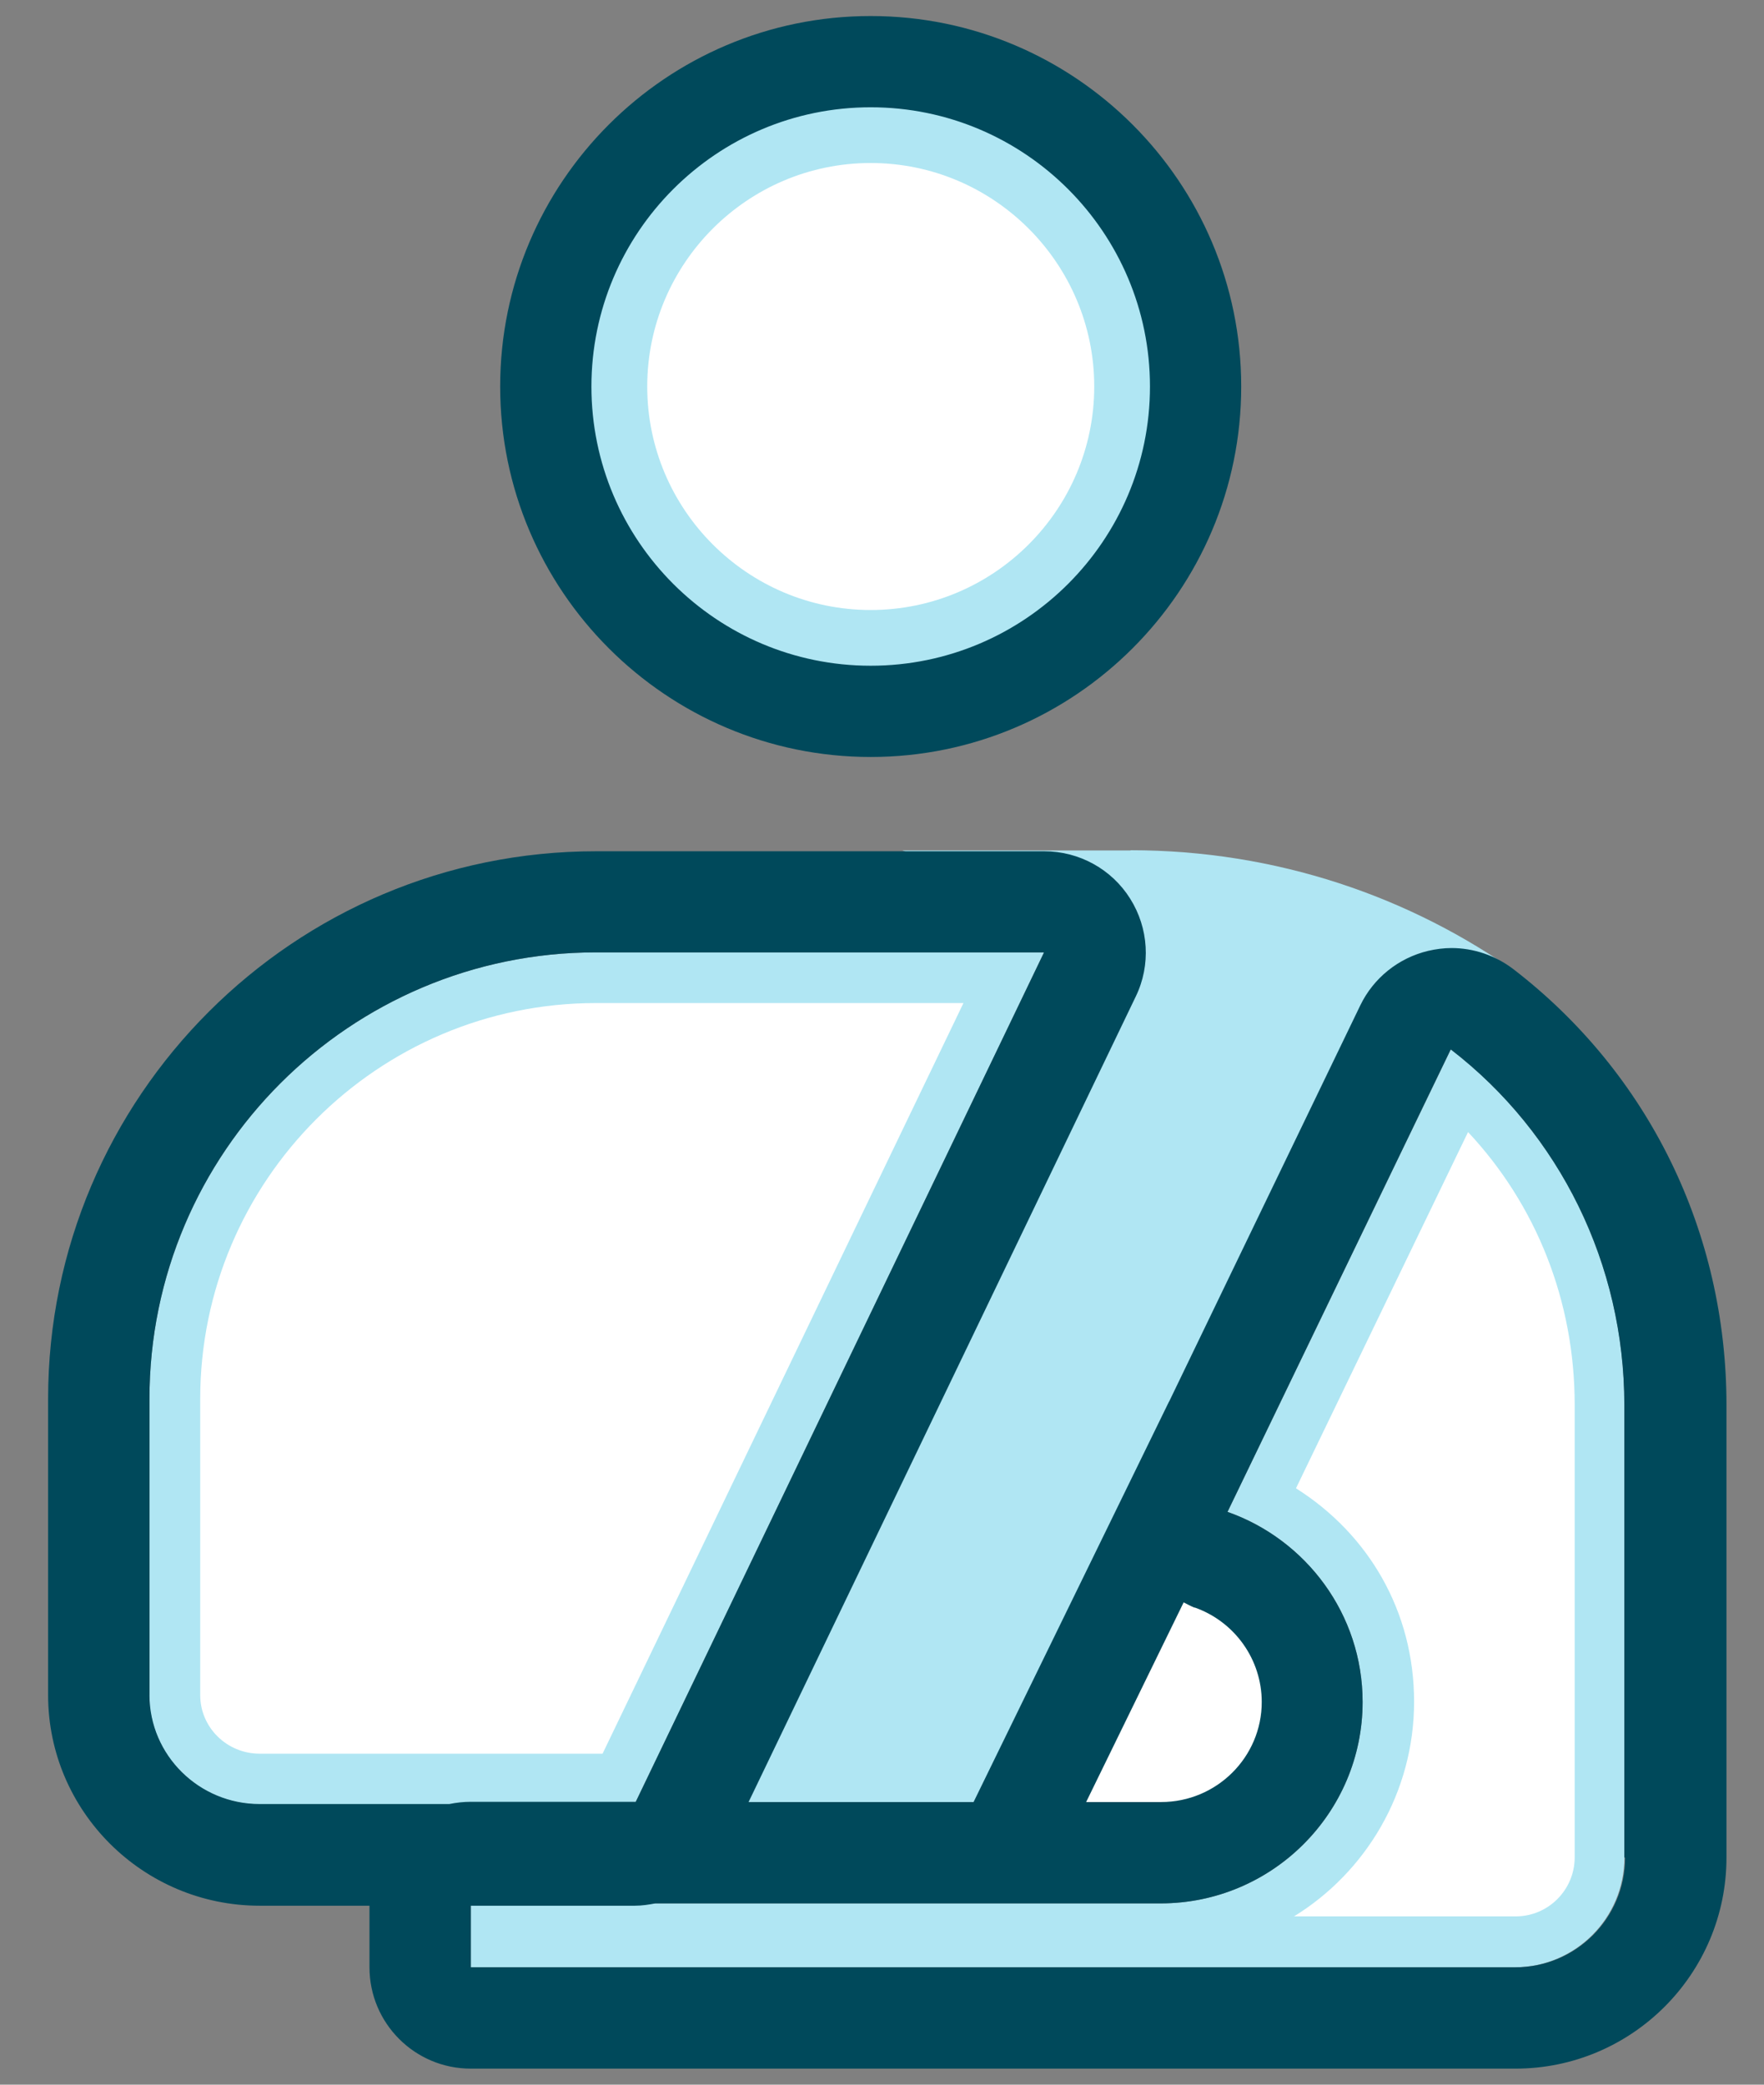 <svg width="22" height="26" viewBox="0 0 22 26" fill="none" xmlns="http://www.w3.org/2000/svg">
<rect x="0" y="0" width="22" height="26" fill="#808080" stroke="none"/>
<path d="M14.643 19.04L12.522 23.082C12.522 23.082 15.774 23.771 16.76 21.407C16.76 21.407 16.416 19.286 14.639 19.04H14.643Z" fill="white"/>
<path d="M14.102 10.607H11.254C12.073 10.889 13.179 11.281 13.179 11.281L13.207 11.941L7.68 23.164H12.379L17.787 12.314C17.787 12.314 18.346 12.238 18.944 12.15C17.588 11.18 15.913 10.604 14.099 10.604L14.102 10.607Z" fill="#B0E6F3"/>
<path d="M10.859 8.872C13.097 8.872 14.911 7.058 14.911 4.821C14.911 2.583 13.097 0.769 10.859 0.769C8.622 0.769 6.808 2.583 6.808 4.821C6.808 7.058 8.622 8.872 10.859 8.872Z" fill="#B0E6F3"/>
<path d="M10.859 9.441C8.312 9.441 6.238 7.368 6.238 4.821C6.238 2.273 8.308 0.2 10.859 0.2C13.409 0.2 15.48 2.273 15.48 4.821C15.48 7.368 13.406 9.441 10.859 9.441ZM10.859 1.338C8.937 1.338 7.376 2.899 7.376 4.821C7.376 6.742 8.937 8.303 10.859 8.303C12.78 8.303 14.342 6.742 14.342 4.821C14.342 2.899 12.78 1.338 10.859 1.338Z" fill="#00495B"/>
<path d="M10.859 7.608C9.323 7.608 8.072 6.357 8.072 4.821C8.072 3.285 9.323 2.033 10.859 2.033C12.395 2.033 13.647 3.285 13.647 4.821C13.647 6.357 12.395 7.608 10.859 7.608Z" fill="white"/>
<path d="M18.903 24.536H5.872V23.739H8.299C8.299 23.739 8.299 23.739 8.303 23.739H12.598C12.598 23.739 12.598 23.739 12.601 23.739H14.475C15.866 23.739 16.994 22.611 16.994 21.227C16.994 20.133 16.289 19.201 15.309 18.856L18.094 13.088C19.456 14.138 20.259 15.772 20.259 17.523V23.167C20.259 23.923 19.645 24.536 18.89 24.536H18.903Z" fill="#B0E6F3"/>
<path d="M16.134 23.904C17.035 23.351 17.636 22.355 17.636 21.224C17.636 20.092 17.064 19.131 16.163 18.562L18.309 14.119C19.162 15.029 19.639 16.23 19.639 17.52V23.164C19.639 23.569 19.311 23.901 18.903 23.901H16.134V23.904Z" fill="white"/>
<path d="M1.864 21.142V17.447C1.864 14.375 4.364 11.878 7.433 11.878H13.021L7.914 22.504H3.236C2.478 22.504 1.861 21.894 1.861 21.142H1.864Z" fill="#B0E6F3"/>
<path d="M3.239 21.872C2.828 21.872 2.497 21.543 2.497 21.142V17.447C2.497 14.726 4.712 12.51 7.433 12.51H12.016L7.515 21.872H3.236H3.239Z" fill="white"/>
<path d="M18.874 12.087C18.65 11.916 18.378 11.824 18.103 11.824C18.005 11.824 17.907 11.837 17.812 11.859C17.442 11.947 17.13 12.197 16.965 12.539L14.585 17.472C14.585 17.472 14.579 17.482 14.576 17.488L12.142 22.475H9.336L14.165 12.428C14.355 12.036 14.326 11.575 14.095 11.208C13.865 10.841 13.46 10.617 13.024 10.617H7.436C3.666 10.614 0.6 13.68 0.6 17.447V21.141C0.6 22.589 1.785 23.768 3.239 23.768H4.608V24.536C4.608 25.234 5.173 25.8 5.872 25.8H18.899C20.35 25.8 21.532 24.621 21.532 23.167V17.523C21.532 15.367 20.562 13.386 18.874 12.087ZM14.898 20.048C15.401 20.225 15.736 20.699 15.736 21.227C15.736 21.916 15.173 22.475 14.481 22.475H13.546L14.762 19.985C14.807 20.007 14.851 20.032 14.898 20.051V20.048ZM1.864 21.141V17.447C1.864 14.375 4.364 11.878 7.433 11.878H13.021L7.929 22.472H5.872C5.78 22.472 5.692 22.482 5.603 22.5H3.239C2.481 22.5 1.864 21.89 1.864 21.138V21.141ZM20.268 23.167C20.268 23.923 19.655 24.536 18.899 24.536H5.872V23.768H7.917C8.005 23.768 8.09 23.755 8.173 23.739H8.299C8.299 23.739 8.299 23.739 8.302 23.739H12.597C12.597 23.739 12.597 23.739 12.601 23.739H14.475C15.865 23.739 16.994 22.611 16.994 21.227C16.994 20.133 16.289 19.201 15.309 18.856L18.093 13.088C19.456 14.138 20.258 15.772 20.258 17.523V23.167H20.268Z" fill="#00495B"/>
</svg>
